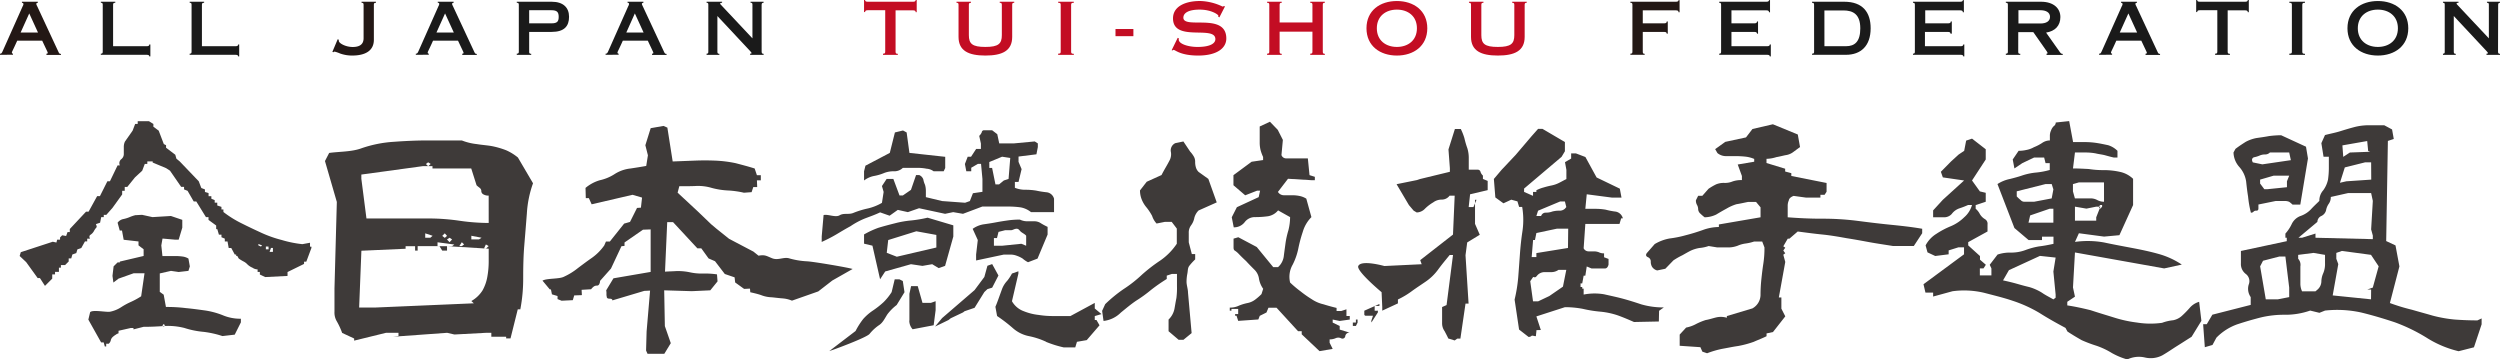 <?xml version="1.0" encoding="UTF-8"?> <svg xmlns="http://www.w3.org/2000/svg" viewBox="0 0 977.95 140.51"><defs><style>.cls-1{fill:#231815;}.cls-2{fill:#1a1a1a;}.cls-3{fill:#c30d23;}.cls-4{fill:#3e3a39;}</style></defs><title>logo</title><g id="レイヤー_2" data-name="レイヤー 2"><g id="レイヤー_1-2" data-name="レイヤー 1"><path class="cls-1" d="M0,21.45V21c.51,0,.68-.17,1.08-1.08L8.87,2.45a2.23,2.23,0,0,0,.31-.86c0-.31-.23-.46-.6-.51V.68H14.8v.4c-.43.06-.6.23-.6.43a1.79,1.79,0,0,0,.26.74L22.73,20c.4.88.51,1.08,1.11,1.08v.4H18.17V21c.37,0,.51-.14.51-.29,0-.31-.26-.71-2.17-4.79H6.73c-1.65,3.71-2.08,4.28-2.08,4.65a.42.42,0,0,0,.43.43v.4Zm14.86-8.73L11.44,5.25,8.07,12.72Z"></path><path class="cls-2" d="M39.45,21c.63,0,.74-.23.74-.86V1.94c0-.63-.11-.86-.74-.86V.68H45.1v.4c-.74,0-.86.23-.86.86V18.08H57.42c.69,0,1-.23,1-.69h.4v4.68h-.4c0-.4-.29-.63-1-.63h-18Z"></path><path class="cls-2" d="M74.2,21c.63,0,.74-.23.74-.86V1.94c0-.63-.11-.86-.74-.86V.68h5.65v.4c-.74,0-.86.23-.86.86V18.08H92.17c.69,0,1-.23,1-.69h.4v4.68h-.4c0-.4-.29-.63-1-.63h-18Z"></path><path class="cls-1" d="M147.08.68v.4c-.69,0-.83.23-.83.86V15.57c0,4.22-3.28,6.16-8.47,6.16a14,14,0,0,1-4.74-.8,13.46,13.46,0,0,0-2.14-.74.88.88,0,0,0-.51.26l-.37-.17,2.08-4.93.43.2c0,.11,0,.29,0,.43,0,.88,2.57,2.4,5.45,2.4,2.28,0,4.25-.74,4.25-3.42v-13c0-.63-.11-.86-.8-.86V.68Z"></path><path class="cls-2" d="M162.66,21.45V21c.51,0,.68-.17,1.08-1.08l7.78-17.51a2.23,2.23,0,0,0,.31-.86c0-.31-.23-.46-.6-.51V.68h6.22v.4c-.43.06-.6.23-.6.43a1.79,1.79,0,0,0,.26.74L185.39,20c.4.88.51,1.08,1.11,1.08v.4h-5.67V21c.37,0,.51-.14.51-.29,0-.31-.26-.71-2.17-4.79h-9.78c-1.65,3.71-2.08,4.28-2.08,4.65a.42.42,0,0,0,.43.43v.4Zm14.86-8.73L174.1,5.25l-3.37,7.47Z"></path><path class="cls-2" d="M207,20.19c0,.63.11.86.8.86v.4h-5.65V21c.68,0,.8-.23.8-.86V1.94c0-.63-.11-.86-.8-.86V.68h13.66c4.51,0,6.79,2.28,6.79,5.9s-1.83,5.9-6.79,5.9H207Zm0-11.06h8.75c2.17,0,2.8-.69,2.8-2.54S217.89,4,215.72,4H207Z"></path><path class="cls-2" d="M236.9,21.45V21c.51,0,.68-.17,1.08-1.08l7.78-17.51a2.23,2.23,0,0,0,.31-.86c0-.31-.23-.46-.6-.51V.68h6.22v.4c-.43.06-.6.23-.6.43a1.79,1.79,0,0,0,.26.74L259.63,20c.4.88.51,1.08,1.11,1.08v.4h-5.67V21c.37,0,.51-.14.51-.29,0-.31-.26-.71-2.17-4.79h-9.78c-1.65,3.71-2.08,4.28-2.08,4.65A.42.42,0,0,0,242,21v.4Zm14.86-8.73-3.42-7.47L245,12.72Z"></path><path class="cls-2" d="M297.94,20.19c0,.63.2.86.77.86v.4h-5.28V21c.29,0,.57-.06.57-.23s-.17-.37-.54-.77L280.63,6.27V20.19c0,.63.14.86.77.86v.4h-5V21c.63,0,.68-.23.68-.86V1.94c0-.63-.06-.86-.68-.86V.68h6.07v.4c-.54,0-.77.11-.77.37,0,.08.11.23.31.43L294.34,15V1.94c0-.63-.06-.86-.74-.86V.68h5.1v.4c-.57,0-.77.23-.77.86Z"></path><path class="cls-3" d="M350.33,20.19c0,.63.14.86.88.86v.4h-5.79V21c.74,0,.86-.23.86-.86V4h-6.87c-.69,0-1,.23-1,.71H338V0h.4c0,.46.29.68,1,.68H357.2c.69,0,1-.23,1-.68h.4V4.76h-.4c0-.49-.29-.71-1-.71h-6.87Z"></path><path class="cls-3" d="M379,13.74c0,3.37,1.31,4.62,6.45,4.62s6.45-1.26,6.45-4.62V1.94c0-.63-.14-.86-.83-.86V.68h5.68v.4c-.69,0-.8.23-.8.86V14.43c0,5.48-3.94,7.3-10.49,7.3s-10.5-1.83-10.5-7.3V1.94c0-.63-.11-.86-.8-.86V.68h5.67v.4c-.69,0-.83.23-.83.86Z"></path><path class="cls-3" d="M419,20.19c0,.63.14.86,1.06.86v.4h-6.13V21c.91,0,1-.23,1-.86V1.94c0-.63-.11-.86-1-.86V.68h6.13v.4c-.91,0-1.06.23-1.06.86Z"></path><path class="cls-3" d="M436.36,11.35h7v2.8h-7Z"></path><path class="cls-3" d="M477,6.79l-.46-.26a1.68,1.68,0,0,0,.06-.4c0-.37-2.68-2.37-7.33-2.37-4.45,0-6.36,1.37-6.36,3.14,0,4.68,16.8-2.17,16.8,8.16,0,3.77-3.65,6.67-11,6.67-7,0-9-2.23-9.61-2.23-.17,0-.26.14-.4.23l-.37-.09,2.37-4.85.46.23c0,.11-.06.23-.06.46,0,1.68,3.68,2.88,7.33,2.88,5.19,0,7-1.48,7-3.05,0-5.59-16.57,1.34-16.57-8.13,0-4.79,5-6.79,10.58-6.79a21.52,21.52,0,0,1,8.78,2.17c.37,0,.43-.11.51-.2l.46.14Z"></path><path class="cls-3" d="M513.4,8.78V1.94c0-.63-.11-.86-.86-.86V.68h5.71v.4c-.66,0-.8.23-.8.86V20.19c0,.63.14.86.8.86v.4h-5.71V21c.74,0,.86-.23.86-.86V12.38H500.56v7.81c0,.63.14.86.83.86v.4h-5.73V21c.74,0,.86-.23.86-.86V1.94c0-.63-.11-.86-.86-.86V.68h5.73v.4c-.69,0-.83.23-.83.86V8.78Z"></path><path class="cls-3" d="M558.33,11.06c0,6.9-5.31,10.67-11.89,10.67S534.54,18,534.54,11.06,539.84.4,546.43.4,558.33,4.16,558.33,11.06Zm-19.74,0c0,4.76,3.51,7.3,7.84,7.3s7.84-2.54,7.84-7.3-3.51-7.3-7.84-7.3S538.59,6.3,538.59,11.06Z"></path><path class="cls-3" d="M579.47,13.74c0,3.37,1.31,4.62,6.45,4.62s6.45-1.26,6.45-4.62V1.94c0-.63-.14-.86-.83-.86V.68h5.68v.4c-.69,0-.8.23-.8.86V14.43c0,5.48-3.94,7.3-10.49,7.3s-10.5-1.83-10.5-7.3V1.94c0-.63-.11-.86-.8-.86V.68h5.67v.4c-.69,0-.83.23-.83.86Z"></path><path class="cls-1" d="M637.77.68h17.85c.69,0,1-.23,1-.63h.4V4.79h-.4c0-.51-.29-.74-1-.74h-13V9.13H651c.69,0,1-.23,1-.74h.4v4.79H652c0-.46-.29-.69-1-.69h-8.38v7.7c0,.63.11.86.74.86v.4h-5.59V21c.69,0,.8-.23.8-.86V1.94c0-.63-.11-.86-.8-.86Z"></path><path class="cls-2" d="M672.52,21c.63,0,.74-.23.74-.86V1.94c0-.63-.11-.86-.74-.86V.68H691c.69,0,1-.23,1-.63h.4V4.79H692c0-.51-.29-.74-1-.74H677.31V9.13h9c.68,0,1-.23,1-.74h.4v4.79h-.4c0-.46-.29-.69-1-.69h-9v5.59h14c.69,0,1-.23,1-.69h.4v4.68h-.4c0-.4-.29-.63-1-.63H672.52Z"></path><path class="cls-2" d="M709.63,1.94c0-.63-.11-.86-.8-.86V.68h12.6c7.25,0,10.33,4.14,10.33,10.38,0,6.9-3.82,10.38-9.7,10.38H708.84V21c.69,0,.8-.23.8-.86Zm4.05,16.14h8.38c3.54,0,5.65-1.83,5.65-7,0-5.53-2.85-7-6.62-7h-7.42Z"></path><path class="cls-2" d="M748.32,21c.63,0,.74-.23.74-.86V1.94c0-.63-.11-.86-.74-.86V.68h18.51c.69,0,1-.23,1-.63h.4V4.79h-.4c0-.51-.29-.74-1-.74H753.11V9.13h9c.68,0,1-.23,1-.74h.4v4.79H763c0-.46-.29-.69-1-.69h-9v5.59h14c.69,0,1-.23,1-.69h.4v4.68h-.4c0-.4-.29-.63-1-.63H748.32Z"></path><path class="cls-2" d="M789.49,20.19c0,.63.11.86.8.86v.4h-5.65V21c.69,0,.8-.23.8-.86V1.94c0-.63-.11-.86-.8-.86V.68h13.75c5,0,7.59,2.63,7.59,6s-2.08,5.53-5.59,6.07l5.28,7.47c.4.57.63.86,1.23.86v.4h-6.33V21c.34,0,.4-.11.4-.23s-.08-.37-.37-.77l-5.22-7.44h-5.88Zm.09-11h8.64c2.06,0,3.71-.8,3.71-2.59S800.27,4,798.21,4h-8.64Z"></path><path class="cls-2" d="M821.13,21.45V21c.51,0,.68-.17,1.08-1.08L830,2.45a2.23,2.23,0,0,0,.31-.86c0-.31-.23-.46-.6-.51V.68h6.22v.4c-.43.06-.6.23-.6.43a1.76,1.76,0,0,0,.26.74L843.86,20c.4.88.51,1.08,1.11,1.08v.4h-5.67V21c.37,0,.51-.14.51-.29,0-.31-.26-.71-2.17-4.79h-9.78c-1.65,3.71-2.08,4.28-2.08,4.65a.42.42,0,0,0,.43.43v.4ZM836,12.72l-3.42-7.47-3.37,7.47Z"></path><path class="cls-2" d="M871.42,20.19c0,.63.14.86.88.86v.4h-5.79V21c.74,0,.86-.23.86-.86V4H860.5c-.69,0-1,.23-1,.71h-.4V0h.4c0,.46.29.68,1,.68h17.79c.69,0,1-.23,1-.68h.4V4.76h-.4c0-.49-.29-.71-1-.71h-6.87Z"></path><path class="cls-2" d="M900.61,20.19c0,.63.14.86,1.06.86v.4h-6.13V21c.91,0,1-.23,1-.86V1.94c0-.63-.11-.86-1-.86V.68h6.13v.4c-.91,0-1.06.23-1.06.86Z"></path><path class="cls-2" d="M942.07,11.06c0,6.9-5.31,10.67-11.89,10.67S918.28,18,918.28,11.06,923.58.4,930.17.4,942.07,4.16,942.07,11.06Zm-19.74,0c0,4.76,3.51,7.3,7.84,7.3s7.84-2.54,7.84-7.3-3.51-7.3-7.84-7.3S922.33,6.3,922.33,11.06Z"></path><path class="cls-2" d="M977.18,20.19c0,.63.2.86.77.86v.4h-5.28V21c.29,0,.57-.06.57-.23s-.17-.37-.54-.77L959.87,6.27V20.19c0,.63.14.86.77.86v.4h-5V21c.63,0,.69-.23.69-.86V1.94c0-.63-.06-.86-.69-.86V.68h6.08v.4c-.54,0-.77.11-.77.37,0,.08.11.23.31.43L973.59,15V1.94c0-.63-.06-.86-.74-.86V.68H978v.4c-.57,0-.77.23-.77.86Z"></path><path class="cls-4" d="M15.62,108.78h-.88l-4.5-6.24-2.55-2.4.44-1.49,12.52-4.09,1.42.32.29-1.13,1.13,0,0-.85.83-.86,1.55.28.55-1.53h.88v-1.2l6.35-6.78h1L38,76.72h1.09L42,70.92h1L46,64.69h.88a2,2,0,0,1,.55-2.41,2.54,2.54,0,0,0,1-2.08V57.58a4.9,4.9,0,0,1,.44-2.19l3-4.27,1-2.63h1V47.4h4.38L60,48.49v1.09l2.08,1.53,2,5.25.88.44v1l3.61,2.73L69,62.06l1.31,1.09,7.44,7.77,1,2.63,1.42.55v1l1.42.44v1.2h1.09v1l1.31.55v1h1v1.09l1.64.55v1h.77v1a41.57,41.57,0,0,0,7.22,4.49q3.61,1.81,7.55,3.61a46.61,46.61,0,0,0,8,2.84,44.16,44.16,0,0,0,8.1,1.64l3-.55v1.53h.55V97l-2,5.36h-.88v.88l-6.46,3.17v1.53l-8.75.44-2.08-1v-1h-.88v-1a3.53,3.53,0,0,1-2-.66,6.2,6.2,0,0,1-2-1.31,5.25,5.25,0,0,0-1.64-1.2,15.21,15.21,0,0,1-1.75-1.09l-.55-1h-.44v-.55h-.55L90.46,97h-1L89,94.45H87.94V93.35l-1.31-.55v-1h-1L85,89.63h-.44V88.21l-3-2.19V84.93h-1L76.78,78.8h-1l-2.41-4.16L72,74.1v-1H70.87L66.5,66.77l-1.53-1-5.25-2.19v-.44H57.63v1h-1l-1,2.63-2.84,2.63-3,3.72h-1v1.53H47.79v1.42L44,81.32l-2.41,2.73h-1v.88h-1l-.44,2.19-1.64.55c.33.77.44,1.09.11,1.42a6.74,6.74,0,0,0-.88,1.31,4.1,4.1,0,0,1-1.31,1.42c-.55.33-.55.88-.22,1.53H34.11v1.09h-.88L31.81,97l-1.53.55L29.84,99l-1.53.55-.44,1.53h-1v1.2l-1.42,1.42H23.82v1h-.77v1.64H21.53v1H20.43V109l-2.84,2.83Zm24.94,25.17h-1l-5-8.92.7-2.91c1-1.09,6.44.12,7.86-.2a12.16,12.16,0,0,0,4.27-1.75,26.74,26.74,0,0,1,3.83-2.08,29.77,29.77,0,0,0,4-2.19l1.31-9H52.27L46.36,109l-2,1.53L44,107.91l.44-3.72L46,102.65h.88v-.33l9.3-2.19V97.51l-2-1.53V94.45l-5.8-.66-.66-3.61h-.88L46,87.12a3.68,3.68,0,0,1,2.19-1.42,13,13,0,0,0,2.52-.77,14.07,14.07,0,0,1,2.3-.77c.77,0,1.75-.11,2.63-.11l4,.88,7.22-.44L71.31,86v3.06l-1.42,4.7H68.57l-5-.44L63.1,96l.44,4.16H69a21.3,21.3,0,0,1,2.63.22,5.86,5.86,0,0,1,2.08.77l.55,3.06-.55,1.75-3.83.44-3-.44-4.38,1v7.22l1.53,1.09.88,4.81a59.35,59.35,0,0,1,7.77.44c2.41.22,4.81.55,7.22.88a30.93,30.93,0,0,1,7.11,1.86,17.72,17.72,0,0,0,7.22,1.42v1.42l-2.41,4.81-4.81.55a37.86,37.86,0,0,0-7.33-1.64,34.19,34.19,0,0,1-7.55-1.53,26.06,26.06,0,0,0-7.77-.77c-3,.22-5.58.33-8.21.33l-3.94,1v-.55H51.18l-4.81,1.09v1a3.18,3.18,0,0,0-1.09.55,6.84,6.84,0,0,0-1.31,1,2.5,2.5,0,0,0-.66,1.31,2.55,2.55,0,0,1-.77,1.2h-1v1.09H41Zm23.52-7.22-.55.55.55.55.44-.55Zm37-31.29V96l1,.44.44-.44Zm3.94,1H104v1.09h1.09Zm1.75.55H106l-.55,1.53h1.31Z"></path><path class="cls-4" d="M138.54,132.42l-4.7-2.19a28.32,28.32,0,0,0-2-4.38,6.76,6.76,0,0,1-1-3.94v-9.08L131.76,79l-4.64-16,1.64-3.17c3.83-.55,8.79-.4,12.62-1.82a47.65,47.65,0,0,1,12.36-2.52c4.49-.33,9-.55,13.46-.55h13.46a22.43,22.43,0,0,0,5.8,1.42c2,.33,3.83.44,5.8.77A32.51,32.51,0,0,1,198,58.78a19.59,19.59,0,0,1,4.6,2.84l5.91,10.07a42,42,0,0,0-2.41,11.82c-.33,4.16-.66,8.32-1,12.36s-.44,8.43-.44,12.8A63.43,63.43,0,0,1,203.54,121h-1l-2.84,11.38H198v-.66h-5.8v-1.53h-2.08l-12.36.66-2.84-.66-21.12,1.53h2.08v-1.53H151l-12.47,3.06Zm45.84-14.66a12.36,12.36,0,0,0,4.38-4.16,16.67,16.67,0,0,0,1.86-5.25,33.84,33.84,0,0,0,.55-5.91V97.29l-16.3-1v1.75H173l-1.09-1.75h-8.53v1.75h-1V96.31h-3.72v1l-17.29.77-.88,22.21h6.56l38.29-1.64Zm6.78-41.25a3.75,3.75,0,0,1-2-.44,1.53,1.53,0,0,1-.88-1.2,1.5,1.5,0,0,0-.44-1.2c-.33-.33-.88-.66-1.42-1.2l-2.08-6.56H169.18V65h-3.83l-24,3.28v1.64l2,15.54h24.4a83.81,83.81,0,0,1,11.93.88,81.27,81.27,0,0,0,11.49.88ZM166.34,91.28V93h2l.88-.77Zm1.14-27.79-.88.66.88.88,1-.88Zm3.67,31.29v1.53h5.69l.88-.66Zm2.84-3.5-1,1,1,.77.88-.77ZM175.85,93l-1,.66,1,1.09,1-1.09Zm4.81,1.75-1,1.53h1l.88-.66Zm3.72-2.52v1.42h3l1-.66Zm5.69,3.39-.77,1.64h.77l1.09-1Z"></path><path class="cls-4" d="M252.73,137.12l.21-7.44,1.36-16-2.28.11-12.47,3.72q0-.66-1-.66c-.77,0-1.2-.22-1.2-.77a4.11,4.11,0,0,1-.11-1.2,6.27,6.27,0,0,0-.11-1.31l2.84-4.7,14.55-2.5V89.74l-3,.11-7.22,5V96.2l-1.2.11L239,105.06l-4.27,4.81a2.91,2.91,0,0,1-.33,1.31,1,1,0,0,1-.88.55,2,2,0,0,0-1.2.33,5.09,5.09,0,0,0-1.09,1.09l-3.72.22.11,2.08-3,.11-.55,1.86-4.38.22L218.1,117v-1.2l-2.19-.66-.39-1.9-.48-.07-2.83-3.39c1.75-1,6.55-.55,8.41-1.54a25.44,25.44,0,0,0,5.47-3.39c1.75-1.31,3.5-2.63,5.47-4A20.09,20.09,0,0,0,236.38,96l.66-1.53h1.53l5.58-7,2.3-.66,2.74-5.47,1.53-.11.44-3.94-3.72-1.09-16,3.72-1.09-2.41h-1.2l-.11-4a15.32,15.32,0,0,1,5.58-3,17.66,17.66,0,0,0,5.8-2.41,14.23,14.23,0,0,1,6.24-2.19c2.19-.33,4.27-.66,6.13-1l.66-4.16-1-3.94,2.08-6.67,5-.88,1.53.66,2.08,13.24,8.53-.33c2.74-.11,5.47-.11,8.1,0a48.3,48.3,0,0,1,8,1c2.52.66,5,1.31,7.44,2.08l.88,2.63h1.53v2h-1.53l.11,2.63h-1.53l-.66,2-3,.22a35.67,35.67,0,0,0-6.24-.88,29.58,29.58,0,0,1-6.35-1,18.67,18.67,0,0,0-5.91-.77c-2,.11-4.27.11-6.78.11l-.66,2.52,7.77,7.22,5.36,5.14,2.08,1.75,4.92,3.94,9.52,5,2,1.6c2.52-.44,3,.06,5.3,1s4.38-.52,6.56,0a30.18,30.18,0,0,0,7.11,1.2c2.41.11,15.76,2.36,17.84,3l-7.94,4.51L320.08,114l-10.28,3.61a11.65,11.65,0,0,0-3.61-.88c-1.53-.11-3.06-.33-4.38-.44a12.23,12.23,0,0,1-4.16-.88c-1.31-.44-2.74-.77-4.16-1.09l-.11-1.42-2.3.11-3.5-2.52-.22-2-3.83-1.31-3.83-5-2.52-1.09-2.84-3.94h-1.53L263.29,86.9H261l-.86,19.37c1.4-.11,2.59-.11,4.34-.22a22.2,22.2,0,0,1,5.25.44A21.43,21.43,0,0,0,275,107a32.48,32.48,0,0,1,5.47.33l.22,2.74-2.84,3.5-7.22.33-10.81-.33.26,14,2.32,6.67-2.54,4.16H253.3Z"></path><path class="cls-4" d="M321.44,92.48l.73-8.35c1.75-.44,4.64,1.06,6.28.08s3.5-.16,5.36-.92a34.2,34.2,0,0,1,5.69-1.75A19.76,19.76,0,0,0,345,79.35l.66-4.27-.66-2.3L346.83,70h2.63l2.41,6.46h1.31l3.17-2.19,2-5.8h1.2a2.85,2.85,0,0,1,1.64,1.75,9,9,0,0,0,.66,2.08,8.33,8.33,0,0,1,.33,2.3v2.52l6.35,1.53,9,.66,1.86-.66,1.2-3.06,3.72-.55V70l-.55-5.91h-1.2l-2.63,1.53V67H378l-.55-2.84,1.09-2.84h1.31l2-3.06h1.86V56.15l-.66-3a4.16,4.16,0,0,0,1-1.42.87.87,0,0,1,1-.77h3.06l2,1.53.77,3.61h5.69l8.21-.77,1.2.77v1.42l-.55,2.84-7,.88v2.08l1.2,2.84-1.2,5H397v2.3a10.79,10.79,0,0,0,4.16.77,25.55,25.55,0,0,1,4.16.33,37.08,37.08,0,0,0,4.16.66,3.39,3.39,0,0,1,2.84,2.52v5.25h-9a9.06,9.06,0,0,0-4-1.86,33.38,33.38,0,0,0-4.81-.33H384.25l-7.55,2.84-3.83-.66-3.17.66-10.18-2.19-4.38,1.53-3.94-.88L348,84.38l-3.72-1.31c-2.08,1-4,1.64-6,2.41a30.43,30.43,0,0,0-5.58,3c-2,1.09-3.83,2.19-5.47,3.17s-3.61,2-5.8,3Zm13.24,37a29.36,29.36,0,0,1,3-4.71,20,20,0,0,1,3.94-3.39,34.1,34.1,0,0,0,4-3.17,21.78,21.78,0,0,0,3.17-3.94l1.2-5h1.86l1.31.66.66,4.38-3.06,5a18.79,18.79,0,0,0-3.61,3.61c-1,1.53-1.73,3.2-3.15,4.18a17.44,17.44,0,0,0-3.83,3.5c-1.09,1.42-14,6.2-15.78,6.74ZM338,67l.55-2.19,9.52-5,2-8,3.17-.77,1.42.77,1.09,8,14,1.53v4.38L369.15,67h-3.94a5.11,5.11,0,0,0-2.74-1,16.43,16.43,0,0,0-3.17-.33h-6.13A4.71,4.71,0,0,1,349.78,67a10.06,10.06,0,0,0-4.16.77,18.53,18.53,0,0,1-3.83,1.09A9.32,9.32,0,0,0,338,70.6Zm3.28,29.1L338,95.32V91.71a34.24,34.24,0,0,1,5.69-2.63c2.19-.66,4.27-1.2,6.46-1.75a39.09,39.09,0,0,1,6.24-1.09,49.92,49.92,0,0,0,6.46-1.09l10.07,3v4.38L369.7,104l-2.52.88-2.52-1.53-3.83.66-4.49-.66-10.07,2.84-2,3.06Zm25-4.2-7.83-1.43-11,3.43-.57,5,3.94,1.53,15.47-3.61Zm-10.54,33.52v-10.5l.66-3H359l1.86,6.56h3.28l1.86-.66v3.5l-.77,5.91L357,128.8A5.09,5.09,0,0,1,355.69,125.41Zm12.8-1,12.69-10.94,3.83-5.14,1.2-4.38,1.86-.66,2.45,4.47-2.45,4.76-1.86.57-1.2,1.14-3.83,6.17-3.92,1.34-.57.45-4.84,2.3-.85.68-5.27,2.56ZM400,101.12a11.22,11.22,0,0,0-2.3-1.09,6.78,6.78,0,0,0-2.52-.44h-2.52l-10.83,2.3v-2.3l.66-5.69-2-4.38a10,10,0,0,1,4.16-1.75c1.53-.22,3.06-.44,4.81-.77s3.17-.55,4.7-.77a33.22,33.22,0,0,1,4.81-.33,6.38,6.38,0,0,0,2.84.66h2.84a4.5,4.5,0,0,1,2.52.77c.88.55,1.75,1,2.63,1.42v3l-3.94,9.41-3.72,1.42A10.79,10.79,0,0,1,400,101.12ZM394.53,70l.66-8.21L392,61.3l-5,2.08v2.3h1.09l1.31,6.45h1.42l1.86-1.53Zm6.89,22.24c-.33-.55-1.34-1-2-1.53s-.85-1.23-1.73-1.23-1.53.57-2.19.57h-2.3l-2.6.66L390,93.13h-1.2v3H392l7.55-.77,1.86.77Zm7.77,41.44a29.81,29.81,0,0,0-6.67-2.19,13.43,13.43,0,0,1-6.35-3.17,60.83,60.83,0,0,0-6.13-4.7l-.66-3.61c.44-1,.88-2.19,1.31-3.39s.88-2.41,1.31-3.61a9.63,9.63,0,0,1,2-3.17,17.91,17.91,0,0,0,1.86-2.84l2.52-.88V107l-2.52,10.83a8.73,8.73,0,0,0,4.7,3.94,21.67,21.67,0,0,0,5.69,1.42,35.85,35.85,0,0,0,6.13.44h6.35l9.52-5.14v2.19l2.63,2.19-2.63.77v1.53h.66l1.2,2.08-5,5.8-3.83.66-.66,2.19h-4.49A42.33,42.33,0,0,1,409.19,133.73Z"></path><path class="cls-4" d="M457.12,129.57V125a8,8,0,0,0,2.3-4.16c.22-1.2.44-2.63.77-4.27a30.75,30.75,0,0,0,.22-4.6v-4.81h-2l-2,.66v1.31a67,67,0,0,0-6.13,4.27,53.69,53.69,0,0,1-5.91,4.27c-2.08,1.42-3.94,3-5.91,4.6a11.38,11.38,0,0,1-6.78,3.28l-.55-3.94,1.2-2.63a54.65,54.65,0,0,1,7.22-5.91,50,50,0,0,0,7.11-5.58,63,63,0,0,1,7.22-5.58,24.59,24.59,0,0,0,6.46-6.56V89.41l-2-2.63h-2.63l-3.28.66a7.86,7.86,0,0,1-1.75-3,22.38,22.38,0,0,0-2.08-3.17,11.37,11.37,0,0,1-2-3.28,9.48,9.48,0,0,1-.66-3.5l2.63-3.39,5.8-2.63q.66-1.31,1.64-3t1.64-3a5.2,5.2,0,0,0,.33-3.28A3.15,3.15,0,0,1,459.75,56l3.17-.66,2.63,3.94A10.72,10.72,0,0,1,466.86,61a4,4,0,0,1,.66,2.3,7.28,7.28,0,0,0,.33,2.3,4.12,4.12,0,0,0,1,1.64l3.83,2.74,3.28,9.19-7.11,3.17a6.41,6.41,0,0,0-1.64,2.84,7.2,7.2,0,0,1-1.31,3,4.71,4.71,0,0,0-.88,3v3.61l1.2,4.6h1.31v2.08a23.9,23.9,0,0,0-2.3,2.52c-.66.88-.53,1.86-.75,3a16.73,16.73,0,0,0-.33,3.28c0,1.2.57,2.86.57,4.18l1.42,15.85-3.21,2.63h-1.86Zm52.08,1.2v-1.2h-1.42l-8.42-9.19h-3.17l-.77,1.86-2.63,1.31-.55,1.42-7.88.55-.66-2h-.55v-.66h1.2v-2h-2.63v.66h-.66v-1.2a7.63,7.63,0,0,0,3.61-.77,18.76,18.76,0,0,1,3.28-1,7.2,7.2,0,0,0,3-1.31,22.41,22.41,0,0,0,2.52-2.19l.66-2.08a9.47,9.47,0,0,1-1.64-3.94,6.09,6.09,0,0,0-1.86-3.61c-1.09-1.09-2.19-2.19-3.17-3.28-1.2-1.09-2.19-2.08-3.06-3a7.93,7.93,0,0,0-1.2-1c-.44-.22-.66-.55-.66-1.31V93.35l1.86-.55,7.22,3.83,6.45,7.88h1.86a6.91,6.91,0,0,0,2.3-4.6c.22-1.75.44-3.28.66-4.92A33.94,33.94,0,0,1,504,90.07a21.38,21.38,0,0,0,.66-5.14l-4.7-2.63a6.45,6.45,0,0,1-4,2.3,37.3,37.3,0,0,1-4.92.33,4.94,4.94,0,0,0-4.16,2,5.26,5.26,0,0,1-4.27,2l-.77-3.94,2-3.94,8.53-3.94.55-2.52h-1.2L487.1,76.4l-4.6-3.94V68.52l7.11-5.25,4.49-.66V61.4a16.72,16.72,0,0,1-1-2.73,12.23,12.23,0,0,1-.33-3V49.48l4-1.86,3.06,3.17,2,3.94-.55,5.91a1.91,1.91,0,0,0,2,1.31h8.32l.66,6.56,2.08.66v1.31h-1.42l-9.08-.55-3.94,5.14a2.74,2.74,0,0,0,2.41,1.31h3.28a13.56,13.56,0,0,1,3,.33,7.94,7.94,0,0,1,2.41,1l2,7.22a13.58,13.58,0,0,0-3.39,5.8,53.18,53.18,0,0,0-1.75,6.56,24.86,24.86,0,0,1-2.19,6.24,9.46,9.46,0,0,0-1,7,43.83,43.83,0,0,0,4.16,3.5,43.16,43.16,0,0,0,4.27,3,13.57,13.57,0,0,0,4.6,2c1.75.55,3.39,1,5.14,1.42v1.2h1.86l2-.66v2.63H528V125l-3.94.55-2.74-.55v1.2l2.74,1.31v1.42l3.94,1.2a1.59,1.59,0,0,0-1.75,1.31,1.1,1.1,0,0,1-1.64.88,2.55,2.55,0,0,0-2.19,0,5.73,5.73,0,0,1-2.3.44v1.31l1.2,2.41-5.14.88Zm20-4.6h1.2V125h.66v1.2l-.66,1.31h-1.2Zm7.22-.66.66-2h-2.73a.58.58,0,0,1-.66-.66v-1.31l5.91-2.63v.77h-1.86v1.86H539v.66l-2.52,3.94Z"></path><path class="cls-4" d="M569.06,133.18l-2.52-.77c-.44-1-1-2-1.42-2.84a5.29,5.29,0,0,1-1-3v-6.46l1.75-.77,2.52-19.58h-1.31c-1.64,2-3.17,3.83-4.6,5.8a20,20,0,0,1-4.92,4.7c-1.75,1.2-3.61,2.41-5.25,3.61a32.91,32.91,0,0,1-5.47,3.28v1.53l-6.13,2.84v-1.42l-.26-5.8s-10-8.32-9.12-10.24c1.13-2.56,10.2,0,10.2,0l14.6-.7-.57-1.6,12.82-10,.66-15.21h-2a3.79,3.79,0,0,1-3,1.53,5.47,5.47,0,0,0-3.39,1.09,16.16,16.16,0,0,0-3.17,2.41,4.62,4.62,0,0,1-3.28,1.53L553,82.41l-1.86-2.19-4.83-8.17,8-1.62,1.14-.39,11.71-2.84V65.78l-.55-7.33,2.52-8h2.3a22.57,22.57,0,0,1,1.42,3.61A33.61,33.61,0,0,0,574,58a12.91,12.91,0,0,1,.55,4v4.38H578a1.1,1.1,0,0,1,1.09.66,3.3,3.3,0,0,0,1,1.64V70l1.86.77v3.61L575.07,76l-.55,5h1.86l1.2-2.84H577v9.41l1.86,4.27-4.92,3-.66,5,1.2,18.93h-1.2l-2,13.68h-1.2l-1.09.77Zm25.17-4.27-1.75-11.71a58.28,58.28,0,0,0,1.42-8.75c.22-2.84.44-5.91.66-9s.55-6.13,1-9.08a30.29,30.29,0,0,0-.11-9.41h-1.2l-.66-2.19-2.41-.66-3.06,1.42-3.17-2.3L584.37,70l3.06-3.61,5.47-5.8,6.24-7.33,2.52-2.84h1.75l8.75,5.14v3.61l-1.31,2.19L596.19,73.77v1.31l3.5,1.53V75.08H601v-.66a14.07,14.07,0,0,1,2.84-1.09,31.4,31.4,0,0,1,3.06-.77A11.49,11.49,0,0,0,610,71.47c.88-.44,1.86-1,2.74-1.42V66.44l-.55-3,2.41-1.42V60h1.86l3.72,1.42,4.38,8,9.08,4.38.66,3.5h-3.72L620.7,76l-.55,5.69h4a23,23,0,0,1,3.94.33,29.7,29.7,0,0,0,4,.77,3.53,3.53,0,0,1,2.74,2.63h-.66l-.66,2.19H620.15l-.66,9.52a2.14,2.14,0,0,0,1.86,1.2h2.19a5.55,5.55,0,0,1,1.86.33,4.16,4.16,0,0,0,2.08.44v1.53l1.75.66v2.19c-.22,1-.77,1.53-1.31,1.53h-5.36l-1.86-.77-.55,3.61h-.66l-.55,3h-.66v1.42h.66v.66h.55v2.3a21.87,21.87,0,0,1,8-.11c2.41.55,5,1.09,7.44,1.75s4.81,1.42,7.11,2.19a31.12,31.12,0,0,0,8.8,1.2L649,121.58l-.09,4.18-9.72.2c-2-.88-4.27-1.86-6.45-2.63a30,30,0,0,0-6.78-1.42,48.59,48.59,0,0,1-6.78-1.09,37.06,37.06,0,0,0-7-.66L601,123.77l1.74,5.32-1.71.05h0c0,.55-.2,1.78-.2,2.22s-1.36-.27-1.69,0a1.65,1.65,0,0,1-1.2.44ZM601,99l12.36-2,.09-7.55L609,89.46l-8,1.7-.55,2.73h-.74l-.55,6.68H601Zm10.39,13.13,1.31-6.56h-3.06a4.79,4.79,0,0,1-2.74.88h-2.74a3.82,3.82,0,0,0-2.41.88c-.88.77-.83,1.45-2,1L598.6,110l1.09,7.88h2l4.38-2.08ZM612.71,81l-.55-2.19H610.3l-8.64,3.61L601,84.49h1.86a1.87,1.87,0,0,1,1.86-1.31,6.78,6.78,0,0,0,2.52-.44,10.43,10.43,0,0,1,2.73-.33,3,3,0,0,0,2.19-.77Z"></path><path class="cls-4" d="M665.93,137.56l-.77-1.75-8.1-.55v-4.38l2.52-2.74a13.57,13.57,0,0,0,3.94-1.42,23.87,23.87,0,0,1,3.72-1.53c1.31-.22,2.63-.66,4-1a8.12,8.12,0,0,1,4.27.11v-.66l10-3a6.13,6.13,0,0,0,3.17-5.14,59.67,59.67,0,0,1,.33-6.24c.22-2.08.44-4,.77-6.13a39.4,39.4,0,0,0,.44-6.35l-.88-2.3h-3.17a17.83,17.83,0,0,1-3.28.77,11.46,11.46,0,0,0-3.17.88,10.61,10.61,0,0,1-3.94.66h-4l-3.39-.55a14.83,14.83,0,0,1-3.61.77,13.23,13.23,0,0,0-3.5,1.09c-1.09.55-2.19,1.2-3.17,1.75a28.17,28.17,0,0,0-3.5,2l-3.17,3.28-3.17.66a3.3,3.3,0,0,1-2.08-1.53,4,4,0,0,1-.44-2,1.79,1.79,0,0,0-1.09-1.64c-.77-.33-1-.88-.44-1.64l3.06-3.5a17.32,17.32,0,0,1,5.8-2.19A42.28,42.28,0,0,0,659.48,92c2.19-.55,4.27-1.2,6.56-2a18.61,18.61,0,0,1,6.35-1.2v-1L688.69,85V81.1L686.94,79h-3.17c-1.64.33-3.06.66-4.49.88a18,18,0,0,0-3.94,1.75c-1.42.77-2.73,1.53-4,2.3A10.82,10.82,0,0,1,666.81,85a19.05,19.05,0,0,1-1.64-1.42,2.45,2.45,0,0,1-.88-1.64,3.46,3.46,0,0,0-.44-1.75,3.35,3.35,0,0,1-.44-1.86l.88-1.75h1.64l2.41-2.73a23,23,0,0,1,3-1.75,7.9,7.9,0,0,1,3.17-.55,7.51,7.51,0,0,0,3.17-.55,10.23,10.23,0,0,1,3.72-.55V68.84l-1.64-4.49,6.45-1.09V62.17a12.17,12.17,0,0,0-3.28-.88,36.86,36.86,0,0,0-3.94-.22h-4a5.22,5.22,0,0,1-3.17-1.2l-.88-1.53,3.94-2.84L683,53.75l2.52-3.28,8-1.86,9.74,4,.88,4.92c-1.09.77-2.08,1.53-2.84,2.08a6.45,6.45,0,0,1-2.84,1.09c-1.09.22-2.3.55-3.61.77a13.37,13.37,0,0,1-3.83.66v1.64L698.32,66v1.09l2.41.66v1.09l13.79,2.74V75l-.77,1.2h-1.64v1.09h-5.69l-4.81-.66c-1.09.44-1.75,1-1.86,1.75a5.22,5.22,0,0,0-.44,2.19V85c4.38.33,8.75.55,13.35.55a106.8,106.8,0,0,1,13.35.77c4.27.55,8.53,1.09,12.91,1.53s8.64.88,13,1.64v1.75l-3.28,5h-8.1c-3.39-.55-6.56-1-9.41-1.53s-5.91-1.09-8.75-1.53c-3.06-.55-6.13-1.09-9.3-1.42-3.39-.33-6.56-.77-9.85-1.2L700,93.35h-.66l-1.75,3,.77.55-.77,1.09.77,1.09-.77.55.77,2.84-2.52,13.9h1v4.38l1.53,3-4.81,6.13-2.52.55v1.09c-1.53.77-3.28,1.42-5,2.19a38.89,38.89,0,0,1-6.13,1.64c-2.3.33-4.27.77-6.13,1.09a36.49,36.49,0,0,0-6,1.75Z"></path><path class="cls-4" d="M826.12,138.1a29.9,29.9,0,0,0-6-2.84,52.52,52.52,0,0,1-5.8-2.19c-1.75-1-3.61-2.08-5.58-3.39l-.77-1.42c-3.5-1.86-7-3.83-10.28-5.91a52.29,52.29,0,0,0-10.4-4.7c-3.5-1.2-7.22-2.08-10.94-3.06a33.81,33.81,0,0,0-12.58-.66L756.2,116v-1.53h-3l-.77-3.28,15.86-11.71V96.75h-2.19l-3.83,1.2v1.53l-5.25.66L754,98.72,753.25,96a11.66,11.66,0,0,1,4.16-4.49,32.44,32.44,0,0,1,5.8-3.06A16.82,16.82,0,0,0,768.35,85a9.86,9.86,0,0,0,3.06-4.81h-1.53c-1,.44-2.08.88-3.39,1.31a6.19,6.19,0,0,0-3,2.19A4,4,0,0,1,760.36,85H756.2V82.3L760,78.15l8.32-7.55L760,69.39l-.77-2.19,3.94-4,3-2.74L768.35,59l.77-4,2.3-.77,5.36,4.16v4l-5.36,8.21,3.06,4.27,2.3.55v3.5l-3.94,1.31v1.42a6.84,6.84,0,0,1,1.64,2.08,5.65,5.65,0,0,0,2,2,2.07,2.07,0,0,1,1,2.08v2.74l-7.55,4.16V96l4.6,4.16v1.42l2.3,2L775.9,105h-1.42v2.74H779V105l-.66-1.42,3.06-4a15.2,15.2,0,0,1,5.25-.77,15.94,15.94,0,0,0,5.69-1,28.65,28.65,0,0,1,5.25-1.42c1.86-.22,3.61-.55,5.69-1V92.59h-4.49V93.9h-5.25L788,89.2,781.37,72a14.09,14.09,0,0,1,4.92-2c1.75-.44,3.39-.88,4.92-1.42a24.46,24.46,0,0,1,5.36-1.09,30,30,0,0,0,5.25-1V63.81h-1.64l-.55-2.19H795.7l-4.6,2.19L788,65.89l-.66-3.5,2.3-3.39a13.61,13.61,0,0,0,3-.33,9.64,9.64,0,0,0,3-1.09,17.58,17.58,0,0,0,3.17-1.64,5.37,5.37,0,0,1,3.06-1V53.09a4.61,4.61,0,0,1,.44-2,4.29,4.29,0,0,1,1.09-1.75,1.72,1.72,0,0,0,.77-1.42l5.25-.55,1.53,8.21h4.6a31,31,0,0,1,4.49.33c1.53.22,3,.55,4.6.88A8.85,8.85,0,0,1,828.31,59v2.63h-1.42c-1-.22-2.19-.55-3.39-.88s-2.52-.44-3.83-.77a22.58,22.58,0,0,0-3.83-.33h-4.16l-.77,6.24c2.08,0,4,.11,6.13.22a37.09,37.09,0,0,0,6,.44,28.42,28.42,0,0,1,6.13.66,10.6,10.6,0,0,1,5.25,2.74V80.22L829.07,92l-6,.55-9.85-1.31-1.53,3.39a35.75,35.75,0,0,1,11.38.22c3.61.77,7.11,1.42,10.61,2.08s7.22,1.42,10.72,2.41a31.48,31.48,0,0,1,9.08,4.16L846.58,105l-34.9-6.24-.77,13.68.77,3.61-3,2v1.42c3,.44,5.91,1.09,9.08,1.86,3,1,5.91,1.86,9.08,2.84a49.7,49.7,0,0,0,9.08,2,32.8,32.8,0,0,0,9.85.11,17,17,0,0,1,4.27-1,7.08,7.08,0,0,0,3.5-1.75,39.65,39.65,0,0,0,3-3.06,7.6,7.6,0,0,1,3.72-2.41l.88,7.44-3.83,6.24c-2.08,1.31-3.94,2.52-5.69,3.61s-3.61,2.41-5.69,3.61a9.79,9.79,0,0,1-6.89.88,10.49,10.49,0,0,0-6.89.77A27.64,27.64,0,0,1,826.12,138.1Zm-22-22.87-.88-9,.88-5.47-6.13-.66-12.14,5.58-2.3,4c2.08.44,3.83.88,5.36,1.31s3.06.88,4.92,1.31a19.9,19.9,0,0,1,4.92,2.19c1.42,1,3,1.75,4.49,2.63l.88-.66Zm-.88-41.14L802.59,72h-2.41l-11.27,2.84v2a18.36,18.36,0,0,0,1.53,1.42,1.93,1.93,0,0,0,1.42.66h3.83l6.89-1.31Zm0,7.55h-1.42l-7.66,2.63-.66,2.84h9.74Zm19.8-10.28h-9.85l-2.3.66v2.84l.77,2.74h6.13a5.5,5.5,0,0,1,2.63.66,5.5,5.5,0,0,0,2.63.66ZM820,85l1.64-4.16H820l-3.83.77-4.49-.77v5.47H820Zm2.3-4.81h-.66l-.77.66.77.77.66-.77Z"></path><path class="cls-4" d="M949.21,132.09a67.93,67.93,0,0,0-12.36-6c-4.27-1.42-8.64-2.73-13.13-3.83a43.67,43.67,0,0,0-14.22-.77l-2.19.88-3.61-.88a29.34,29.34,0,0,1-9.74,1.64,39,39,0,0,0-9.74,1.09c-3,.77-6,1.64-9,2.63a21.47,21.47,0,0,0-8.21,5.25l-1.53,2.84-3,.88-.66-9h1.42l2.19-3.72,15-3.83v-3.06a5.64,5.64,0,0,1-.77-4.92,3.5,3.5,0,0,0-1.2-4.16,4.87,4.87,0,0,1-1.86-4.16V98.17l17.94-3.83V93H894V91.38a15.5,15.5,0,0,0,2.52-3.83,6.21,6.21,0,0,1,3.39-3.06A10.21,10.21,0,0,0,904,81.87c1.09-1.2,2.3-2.3,3.28-3.28a6.08,6.08,0,0,1,1.53-4.16,11,11,0,0,0,1.86-4.16,32,32,0,0,0,.33-4.49V61.3h-2.08L908.07,56l1.42-3.17c2.08-.55,3.94-.88,5.69-1.42s3.5-1.09,5.58-1.64a22.15,22.15,0,0,1,6-.77h5.91l3.06,1.64.66,3.72-2.3.77-.66,39.17L937.07,96l1.53,8.21-3.72,14.33a76.38,76.38,0,0,0,8.64,2.63c2.63.77,5.47,1.53,8.1,2.3a52.67,52.67,0,0,0,8.64,1.53q4.59.33,8.86.33l1.64-.77v2.3l-3,9-6,1.53A41,41,0,0,1,949.21,132.09ZM879.41,76.94c-.33-2-.55-3.94-.77-6A10.92,10.92,0,0,0,876,65.34a8.84,8.84,0,0,1-2.3-5.69l.77-1.42c1.42-1.09,2.84-2,4-2.74A14.68,14.68,0,0,1,882.69,54c1.53-.22,3.17-.44,4.92-.77a39.39,39.39,0,0,1,4.71-.33l9.74,4.49.77,4.6-3,18.05H896.8a11.61,11.61,0,0,0-1.31-1.09,4.28,4.28,0,0,0-1.53-.33h-3.72L883.45,80v1.53c0,.55-.22.88-.77.88a1.45,1.45,0,0,0-1.09.33,1.15,1.15,0,0,1-1.09.44A41.49,41.49,0,0,1,879.41,76.94Zm16.08-17.29h-7.55a2.56,2.56,0,0,1-1.86.77,5.22,5.22,0,0,0-2.19.44,9.81,9.81,0,0,1-2.19.66c-.77.33-1,1-.44,2l3.72.77,11.16-1.64Zm-.88,11.27.88-2.19h-6.13l-5.25,1.53V71.8L885.75,74h1.31l7.55-.77Zm.88,41.58L894,100.36h-2.41L885.25,102l-1.13,2.19,2.21,12.91H891l4.49-.88Zm12.58-2.3a8.34,8.34,0,0,1,.77-3.39,9.13,9.13,0,0,0,.66-3.83V99.7L905,98.93l-6,.77v1.53a3.5,3.5,0,0,1,.86,3v6.89a7.13,7.13,0,0,0,.66,2.84h5.25l.77-.66A4.35,4.35,0,0,0,908.07,110.2Zm20.13-18.05-.66-2.41.66-11.16-.66-3.06h-9l-6.78,1.53a4.36,4.36,0,0,1-.77,2.63,6.36,6.36,0,0,0-1.09,2.63,3.37,3.37,0,0,1-1.86,2.19,2.59,2.59,0,0,0-1.53,2.3L899.1,93h1.42l5.25-1.64V93l22.43.55Zm-.66,21.12H926l2.19-.77,2.3-8.32-3-4.49-11.38-1.53-2.19.77v2.3l.77,2.08-2.19,12.25,15,1.53Zm0-49.78h-2.3l-8,2-1.9,6,2.5-.57,9.74-.66Zm-1.16-4.43L926,55.17l-9.7,1.7.33,4.49,2.59-1.7,7.92-.29Z"></path></g></g></svg> 